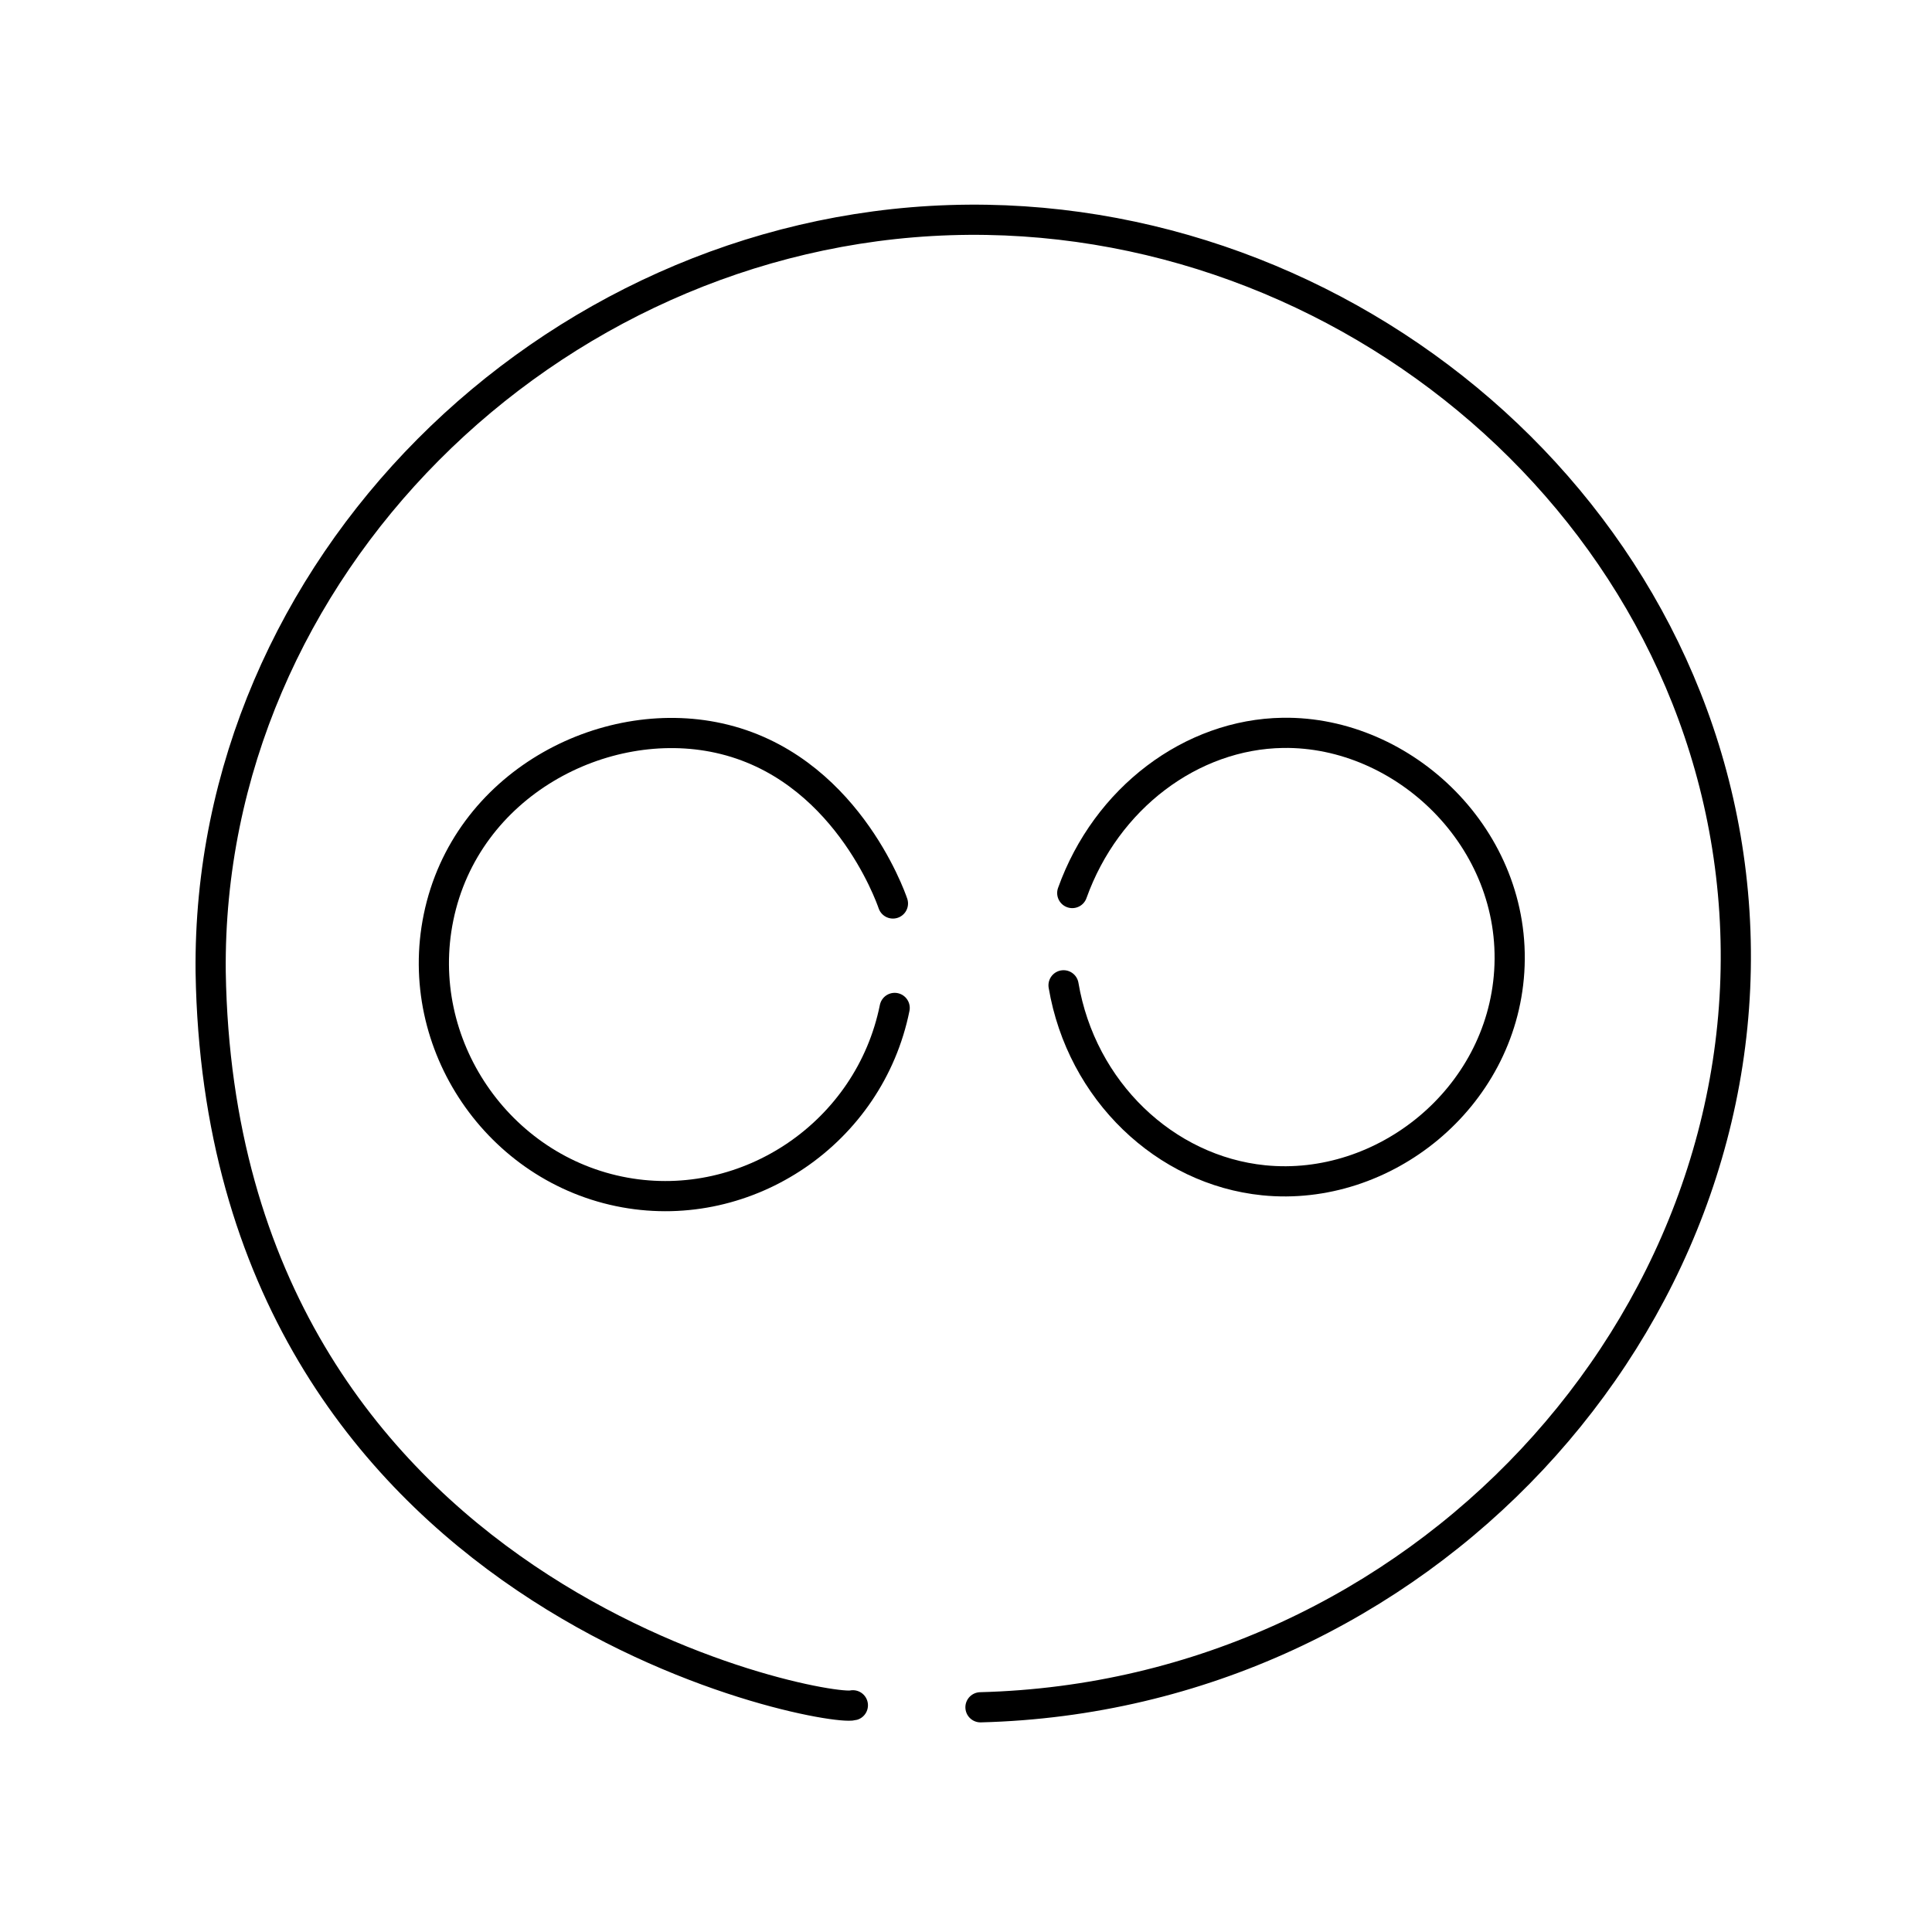 <?xml version="1.0" ?><svg height="256px" id="Layer_1" style="enable-background:new 0 0 256 256;" version="1.1" viewBox="0 0 256 256" width="256px" xml:space="preserve" xmlns="http://www.w3.org/2000/svg" xmlns:xlink="http://www.w3.org/1999/xlink"><style type="text/css">
	.st0{fill:none;stroke:#000000;stroke-width:2;stroke-linecap:round;stroke-linejoin:round;stroke-miterlimit:10;}
	.st1{fill:none;stroke:#000000;stroke-width:4;stroke-linecap:round;stroke-linejoin:round;stroke-miterlimit:10;}
</style><path class="st1" d="M129.918,226.224c58.204-1.493,103.405-50.953,99.898-105.416c-3.424-53.176-51.485-93.341-103.947-91.639  c-53.185,1.725-98.51,46.177-97.954,99.638c1.362,83.554,81.562,98.159,85.094,97.153"/><path class="st1" d="M118.318,119.715c-0.33-0.981-6.455-18.258-23.069-21.916c-15.293-3.367-33.52,6.115-37.142,23.761  c-3.449,16.808,7.912,33.417,24.684,36.45c16.333,2.953,32.424-7.94,35.757-24.454"/><path class="st1" d="M142.08,118.331c4.506-12.591,15.783-21.042,27.914-21.224c16.061-0.241,31.106,14.053,29.99,31.605  c-1.073,16.875-16.61,29.283-32.528,27.683c-13.07-1.314-24.164-11.847-26.53-25.838"/></svg>